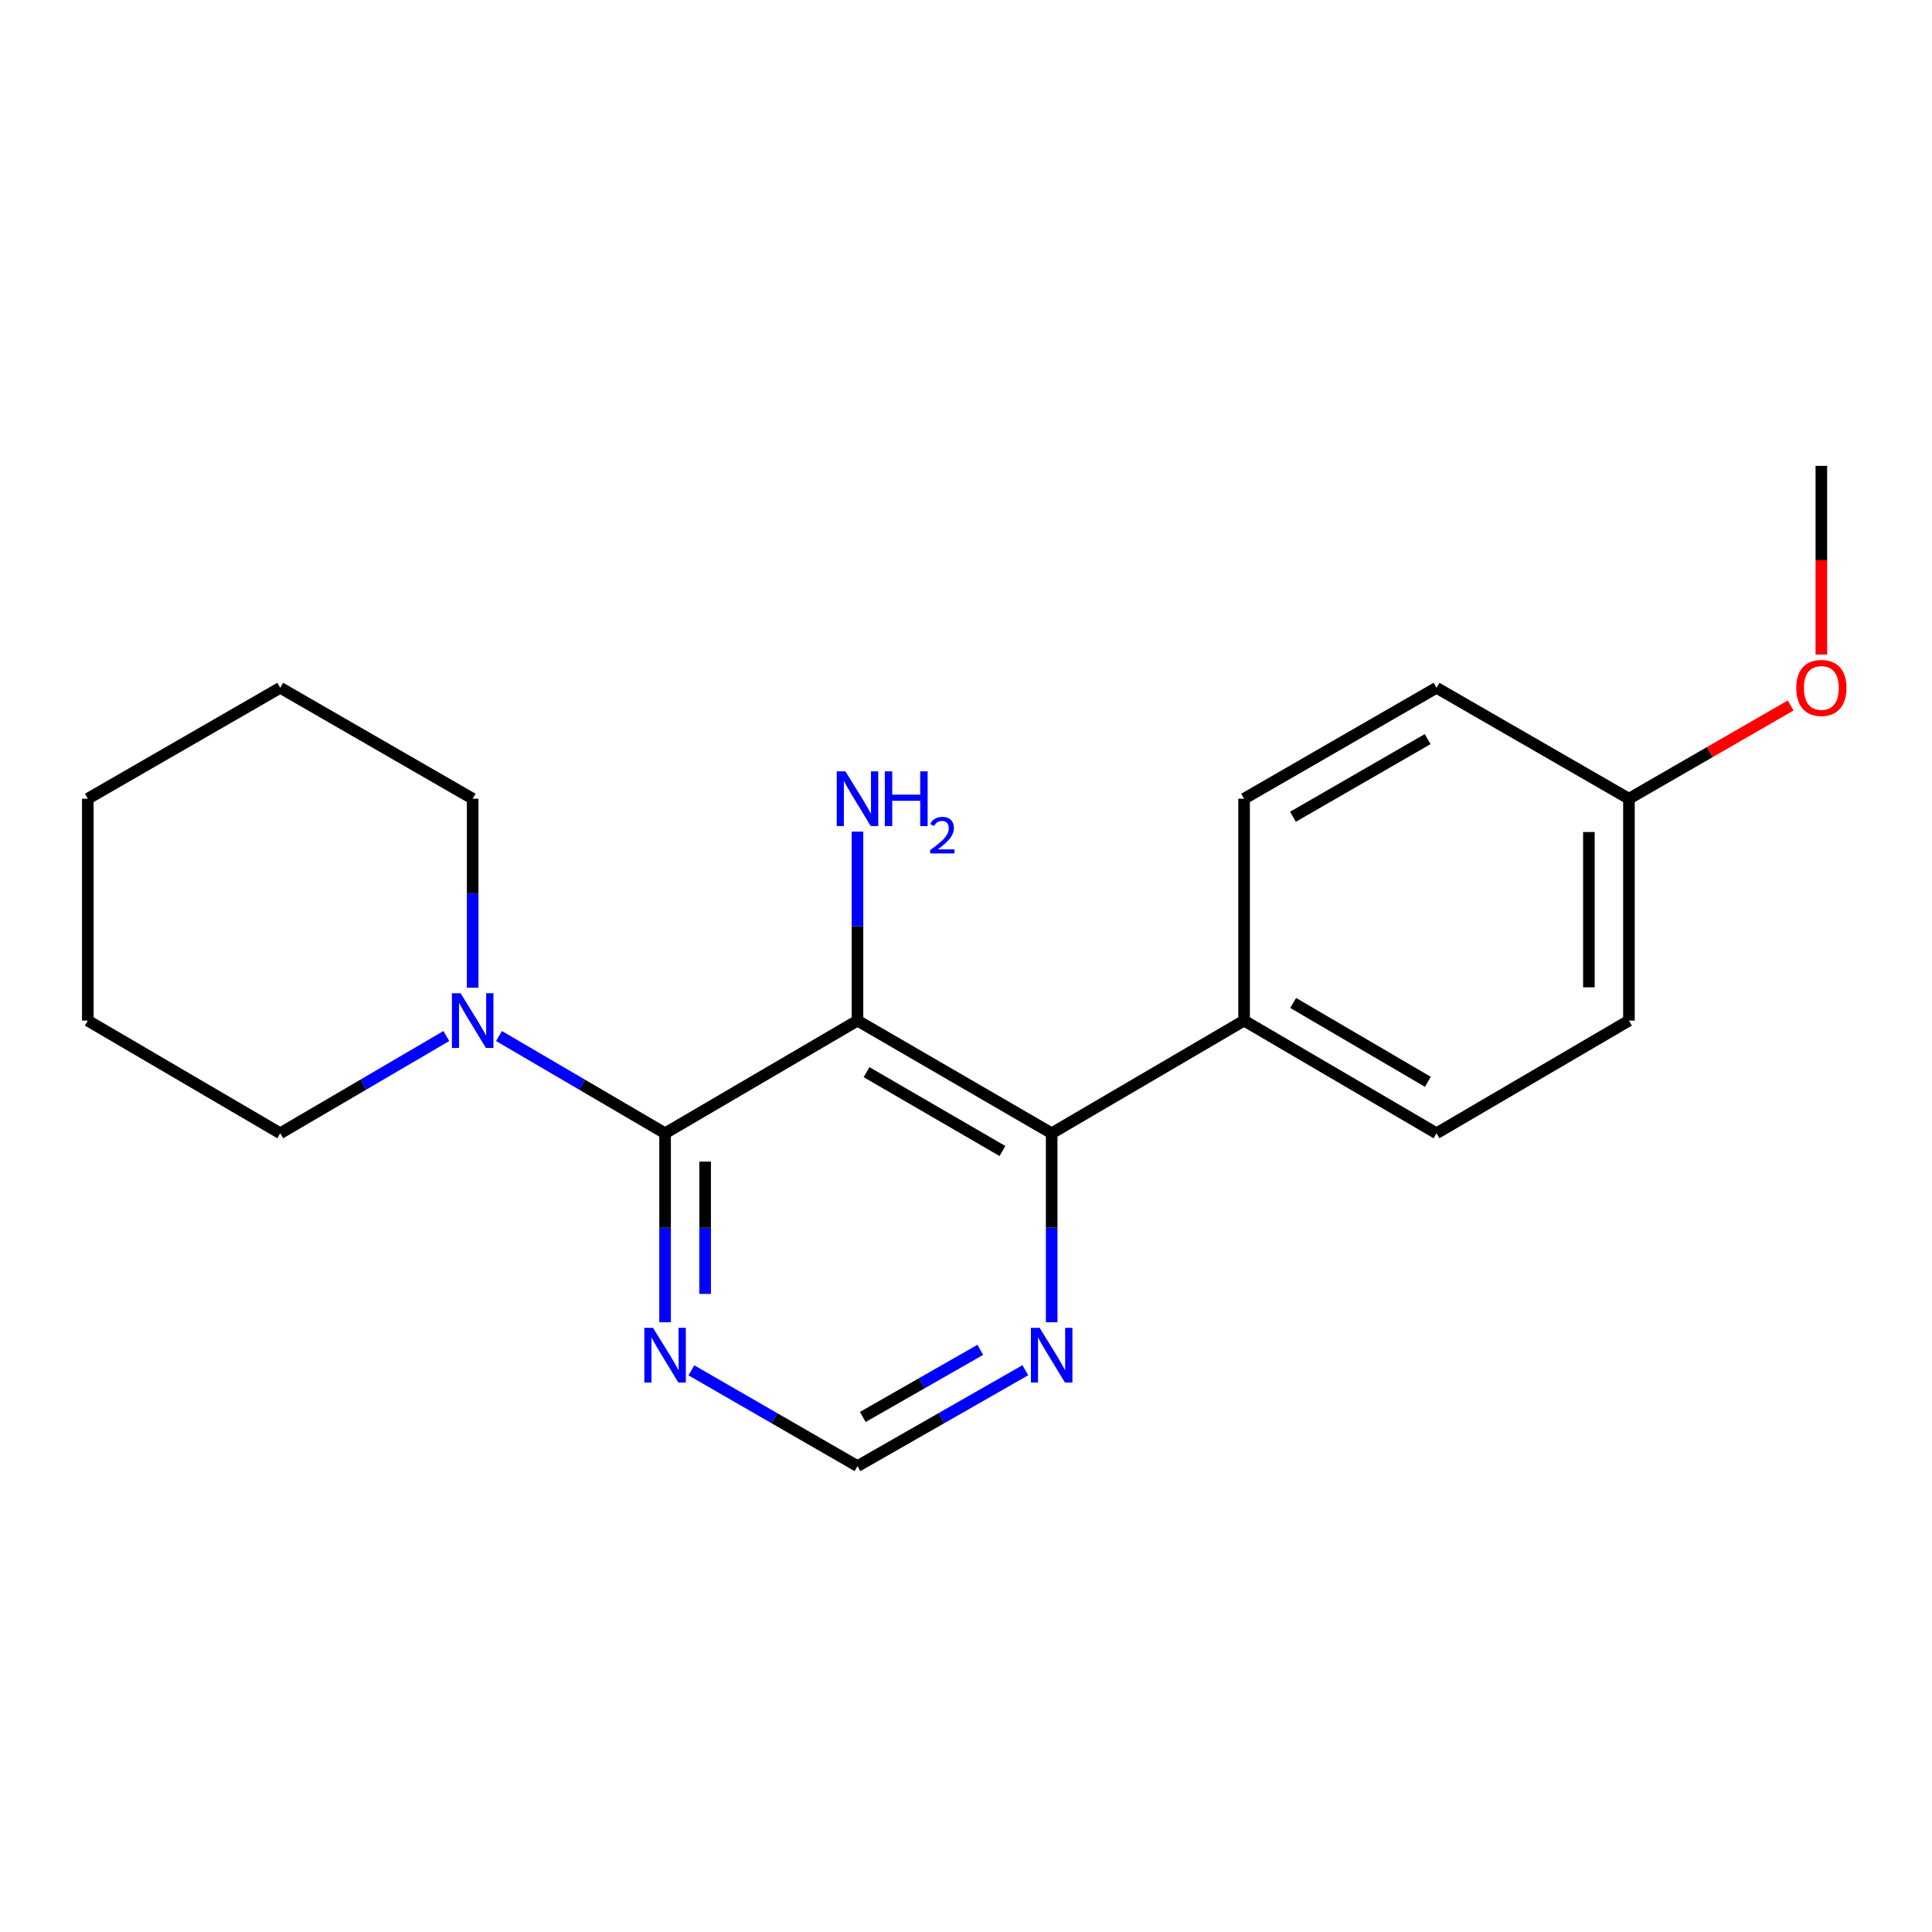 <?xml version='1.0' encoding='iso-8859-1'?>
<svg version='1.1' baseProfile='full'
              xmlns='http://www.w3.org/2000/svg'
                      xmlns:rdkit='http://www.rdkit.org/xml'
                      xmlns:xlink='http://www.w3.org/1999/xlink'
                  xml:space='preserve'
width='1000px' height='1000px' viewBox='0 0 1000 1000'>
<!-- END OF HEADER -->
<rect style='opacity:1.0;fill:#FFFFFF;stroke:none' width='1000' height='1000' x='0' y='0'> </rect>
<path class='bond-0' d='M 443.84,528.269 L 544.344,586.582' style='fill:none;fill-rule:evenodd;stroke:#000000;stroke-width:6px;stroke-linecap:butt;stroke-linejoin:miter;stroke-opacity:1' />
<path class='bond-0' d='M 448.514,554.944 L 518.866,595.763' style='fill:none;fill-rule:evenodd;stroke:#000000;stroke-width:6px;stroke-linecap:butt;stroke-linejoin:miter;stroke-opacity:1' />
<path class='bond-1' d='M 443.84,528.269 L 344.247,586.582' style='fill:none;fill-rule:evenodd;stroke:#000000;stroke-width:6px;stroke-linecap:butt;stroke-linejoin:miter;stroke-opacity:1' />
<path class='bond-2' d='M 443.84,528.269 L 443.84,479.36' style='fill:none;fill-rule:evenodd;stroke:#000000;stroke-width:6px;stroke-linecap:butt;stroke-linejoin:miter;stroke-opacity:1' />
<path class='bond-2' d='M 443.84,479.36 L 443.84,430.45' style='fill:none;fill-rule:evenodd;stroke:#0000FF;stroke-width:6px;stroke-linecap:butt;stroke-linejoin:miter;stroke-opacity:1' />
<path class='bond-3' d='M 544.344,586.582 L 544.344,635.491' style='fill:none;fill-rule:evenodd;stroke:#000000;stroke-width:6px;stroke-linecap:butt;stroke-linejoin:miter;stroke-opacity:1' />
<path class='bond-3' d='M 544.344,635.491 L 544.344,684.401' style='fill:none;fill-rule:evenodd;stroke:#0000FF;stroke-width:6px;stroke-linecap:butt;stroke-linejoin:miter;stroke-opacity:1' />
<path class='bond-4' d='M 544.344,586.582 L 643.937,528.269' style='fill:none;fill-rule:evenodd;stroke:#000000;stroke-width:6px;stroke-linecap:butt;stroke-linejoin:miter;stroke-opacity:1' />
<path class='bond-5' d='M 530.71,709.223 L 487.275,734.04' style='fill:none;fill-rule:evenodd;stroke:#0000FF;stroke-width:6px;stroke-linecap:butt;stroke-linejoin:miter;stroke-opacity:1' />
<path class='bond-5' d='M 487.275,734.04 L 443.84,758.858' style='fill:none;fill-rule:evenodd;stroke:#000000;stroke-width:6px;stroke-linecap:butt;stroke-linejoin:miter;stroke-opacity:1' />
<path class='bond-5' d='M 507.396,698.671 L 476.992,716.044' style='fill:none;fill-rule:evenodd;stroke:#0000FF;stroke-width:6px;stroke-linecap:butt;stroke-linejoin:miter;stroke-opacity:1' />
<path class='bond-5' d='M 476.992,716.044 L 446.588,733.416' style='fill:none;fill-rule:evenodd;stroke:#000000;stroke-width:6px;stroke-linecap:butt;stroke-linejoin:miter;stroke-opacity:1' />
<path class='bond-6' d='M 443.84,758.858 L 400.851,734.07' style='fill:none;fill-rule:evenodd;stroke:#000000;stroke-width:6px;stroke-linecap:butt;stroke-linejoin:miter;stroke-opacity:1' />
<path class='bond-6' d='M 400.851,734.07 L 357.861,709.282' style='fill:none;fill-rule:evenodd;stroke:#0000FF;stroke-width:6px;stroke-linecap:butt;stroke-linejoin:miter;stroke-opacity:1' />
<path class='bond-7' d='M 344.247,684.401 L 344.247,635.491' style='fill:none;fill-rule:evenodd;stroke:#0000FF;stroke-width:6px;stroke-linecap:butt;stroke-linejoin:miter;stroke-opacity:1' />
<path class='bond-7' d='M 344.247,635.491 L 344.247,586.582' style='fill:none;fill-rule:evenodd;stroke:#000000;stroke-width:6px;stroke-linecap:butt;stroke-linejoin:miter;stroke-opacity:1' />
<path class='bond-7' d='M 364.974,669.728 L 364.974,635.491' style='fill:none;fill-rule:evenodd;stroke:#0000FF;stroke-width:6px;stroke-linecap:butt;stroke-linejoin:miter;stroke-opacity:1' />
<path class='bond-7' d='M 364.974,635.491 L 364.974,601.255' style='fill:none;fill-rule:evenodd;stroke:#000000;stroke-width:6px;stroke-linecap:butt;stroke-linejoin:miter;stroke-opacity:1' />
<path class='bond-8' d='M 344.247,586.582 L 301.263,561.414' style='fill:none;fill-rule:evenodd;stroke:#000000;stroke-width:6px;stroke-linecap:butt;stroke-linejoin:miter;stroke-opacity:1' />
<path class='bond-8' d='M 301.263,561.414 L 258.278,536.247' style='fill:none;fill-rule:evenodd;stroke:#0000FF;stroke-width:6px;stroke-linecap:butt;stroke-linejoin:miter;stroke-opacity:1' />
<path class='bond-9' d='M 231.028,536.246 L 188.038,561.414' style='fill:none;fill-rule:evenodd;stroke:#0000FF;stroke-width:6px;stroke-linecap:butt;stroke-linejoin:miter;stroke-opacity:1' />
<path class='bond-9' d='M 188.038,561.414 L 145.048,586.582' style='fill:none;fill-rule:evenodd;stroke:#000000;stroke-width:6px;stroke-linecap:butt;stroke-linejoin:miter;stroke-opacity:1' />
<path class='bond-10' d='M 244.653,511.238 L 244.653,462.328' style='fill:none;fill-rule:evenodd;stroke:#0000FF;stroke-width:6px;stroke-linecap:butt;stroke-linejoin:miter;stroke-opacity:1' />
<path class='bond-10' d='M 244.653,462.328 L 244.653,413.418' style='fill:none;fill-rule:evenodd;stroke:#000000;stroke-width:6px;stroke-linecap:butt;stroke-linejoin:miter;stroke-opacity:1' />
<path class='bond-11' d='M 145.048,355.993 L 45.455,413.418' style='fill:none;fill-rule:evenodd;stroke:#000000;stroke-width:6px;stroke-linecap:butt;stroke-linejoin:miter;stroke-opacity:1' />
<path class='bond-12' d='M 145.048,355.993 L 244.653,413.418' style='fill:none;fill-rule:evenodd;stroke:#000000;stroke-width:6px;stroke-linecap:butt;stroke-linejoin:miter;stroke-opacity:1' />
<path class='bond-13' d='M 45.455,413.418 L 45.455,528.269' style='fill:none;fill-rule:evenodd;stroke:#000000;stroke-width:6px;stroke-linecap:butt;stroke-linejoin:miter;stroke-opacity:1' />
<path class='bond-14' d='M 45.455,528.269 L 145.048,586.582' style='fill:none;fill-rule:evenodd;stroke:#000000;stroke-width:6px;stroke-linecap:butt;stroke-linejoin:miter;stroke-opacity:1' />
<path class='bond-15' d='M 643.937,528.269 L 743.531,586.582' style='fill:none;fill-rule:evenodd;stroke:#000000;stroke-width:6px;stroke-linecap:butt;stroke-linejoin:miter;stroke-opacity:1' />
<path class='bond-15' d='M 669.349,519.13 L 739.064,559.948' style='fill:none;fill-rule:evenodd;stroke:#000000;stroke-width:6px;stroke-linecap:butt;stroke-linejoin:miter;stroke-opacity:1' />
<path class='bond-16' d='M 643.937,528.269 L 643.937,413.418' style='fill:none;fill-rule:evenodd;stroke:#000000;stroke-width:6px;stroke-linecap:butt;stroke-linejoin:miter;stroke-opacity:1' />
<path class='bond-17' d='M 743.531,586.582 L 843.136,528.269' style='fill:none;fill-rule:evenodd;stroke:#000000;stroke-width:6px;stroke-linecap:butt;stroke-linejoin:miter;stroke-opacity:1' />
<path class='bond-18' d='M 643.937,413.418 L 743.531,355.993' style='fill:none;fill-rule:evenodd;stroke:#000000;stroke-width:6px;stroke-linecap:butt;stroke-linejoin:miter;stroke-opacity:1' />
<path class='bond-18' d='M 669.23,422.761 L 738.945,382.563' style='fill:none;fill-rule:evenodd;stroke:#000000;stroke-width:6px;stroke-linecap:butt;stroke-linejoin:miter;stroke-opacity:1' />
<path class='bond-19' d='M 843.136,528.269 L 843.136,413.418' style='fill:none;fill-rule:evenodd;stroke:#000000;stroke-width:6px;stroke-linecap:butt;stroke-linejoin:miter;stroke-opacity:1' />
<path class='bond-19' d='M 822.409,511.042 L 822.409,430.646' style='fill:none;fill-rule:evenodd;stroke:#000000;stroke-width:6px;stroke-linecap:butt;stroke-linejoin:miter;stroke-opacity:1' />
<path class='bond-20' d='M 743.531,355.993 L 843.136,413.418' style='fill:none;fill-rule:evenodd;stroke:#000000;stroke-width:6px;stroke-linecap:butt;stroke-linejoin:miter;stroke-opacity:1' />
<path class='bond-21' d='M 843.136,413.418 L 884.995,389.282' style='fill:none;fill-rule:evenodd;stroke:#000000;stroke-width:6px;stroke-linecap:butt;stroke-linejoin:miter;stroke-opacity:1' />
<path class='bond-21' d='M 884.995,389.282 L 926.855,365.146' style='fill:none;fill-rule:evenodd;stroke:#FF0000;stroke-width:6px;stroke-linecap:butt;stroke-linejoin:miter;stroke-opacity:1' />
<path class='bond-22' d='M 942.729,338.802 L 942.729,289.972' style='fill:none;fill-rule:evenodd;stroke:#FF0000;stroke-width:6px;stroke-linecap:butt;stroke-linejoin:miter;stroke-opacity:1' />
<path class='bond-22' d='M 942.729,289.972 L 942.729,241.142' style='fill:none;fill-rule:evenodd;stroke:#000000;stroke-width:6px;stroke-linecap:butt;stroke-linejoin:miter;stroke-opacity:1' />
<path  class='atom-2' d='M 538.084 687.273
L 547.364 702.273
Q 548.284 703.753, 549.764 706.433
Q 551.244 709.113, 551.324 709.273
L 551.324 687.273
L 555.084 687.273
L 555.084 715.593
L 551.204 715.593
L 541.244 699.193
Q 540.084 697.273, 538.844 695.073
Q 537.644 692.873, 537.284 692.193
L 537.284 715.593
L 533.604 715.593
L 533.604 687.273
L 538.084 687.273
' fill='#0000FF'/>
<path  class='atom-4' d='M 337.987 687.273
L 347.267 702.273
Q 348.187 703.753, 349.667 706.433
Q 351.147 709.113, 351.227 709.273
L 351.227 687.273
L 354.987 687.273
L 354.987 715.593
L 351.107 715.593
L 341.147 699.193
Q 339.987 697.273, 338.747 695.073
Q 337.547 692.873, 337.187 692.193
L 337.187 715.593
L 333.507 715.593
L 333.507 687.273
L 337.987 687.273
' fill='#0000FF'/>
<path  class='atom-6' d='M 238.393 514.109
L 247.673 529.109
Q 248.593 530.589, 250.073 533.269
Q 251.553 535.949, 251.633 536.109
L 251.633 514.109
L 255.393 514.109
L 255.393 542.429
L 251.513 542.429
L 241.553 526.029
Q 240.393 524.109, 239.153 521.909
Q 237.953 519.709, 237.593 519.029
L 237.593 542.429
L 233.913 542.429
L 233.913 514.109
L 238.393 514.109
' fill='#0000FF'/>
<path  class='atom-7' d='M 437.58 399.258
L 446.86 414.258
Q 447.78 415.738, 449.26 418.418
Q 450.74 421.098, 450.82 421.258
L 450.82 399.258
L 454.58 399.258
L 454.58 427.578
L 450.7 427.578
L 440.74 411.178
Q 439.58 409.258, 438.34 407.058
Q 437.14 404.858, 436.78 404.178
L 436.78 427.578
L 433.1 427.578
L 433.1 399.258
L 437.58 399.258
' fill='#0000FF'/>
<path  class='atom-7' d='M 457.98 399.258
L 461.82 399.258
L 461.82 411.298
L 476.3 411.298
L 476.3 399.258
L 480.14 399.258
L 480.14 427.578
L 476.3 427.578
L 476.3 414.498
L 461.82 414.498
L 461.82 427.578
L 457.98 427.578
L 457.98 399.258
' fill='#0000FF'/>
<path  class='atom-7' d='M 481.513 426.585
Q 482.199 424.816, 483.836 423.839
Q 485.473 422.836, 487.743 422.836
Q 490.568 422.836, 492.152 424.367
Q 493.736 425.898, 493.736 428.618
Q 493.736 431.39, 491.677 433.977
Q 489.644 436.564, 485.42 439.626
L 494.053 439.626
L 494.053 441.738
L 481.46 441.738
L 481.46 439.97
Q 484.945 437.488, 487.004 435.64
Q 489.09 433.792, 490.093 432.129
Q 491.096 430.466, 491.096 428.75
Q 491.096 426.954, 490.199 425.951
Q 489.301 424.948, 487.743 424.948
Q 486.239 424.948, 485.235 425.555
Q 484.232 426.162, 483.519 427.509
L 481.513 426.585
' fill='#0000FF'/>
<path  class='atom-19' d='M 929.729 356.073
Q 929.729 349.273, 933.089 345.473
Q 936.449 341.673, 942.729 341.673
Q 949.009 341.673, 952.369 345.473
Q 955.729 349.273, 955.729 356.073
Q 955.729 362.953, 952.329 366.873
Q 948.929 370.753, 942.729 370.753
Q 936.489 370.753, 933.089 366.873
Q 929.729 362.993, 929.729 356.073
M 942.729 367.553
Q 947.049 367.553, 949.369 364.673
Q 951.729 361.753, 951.729 356.073
Q 951.729 350.513, 949.369 347.713
Q 947.049 344.873, 942.729 344.873
Q 938.409 344.873, 936.049 347.673
Q 933.729 350.473, 933.729 356.073
Q 933.729 361.793, 936.049 364.673
Q 938.409 367.553, 942.729 367.553
' fill='#FF0000'/>
</svg>
